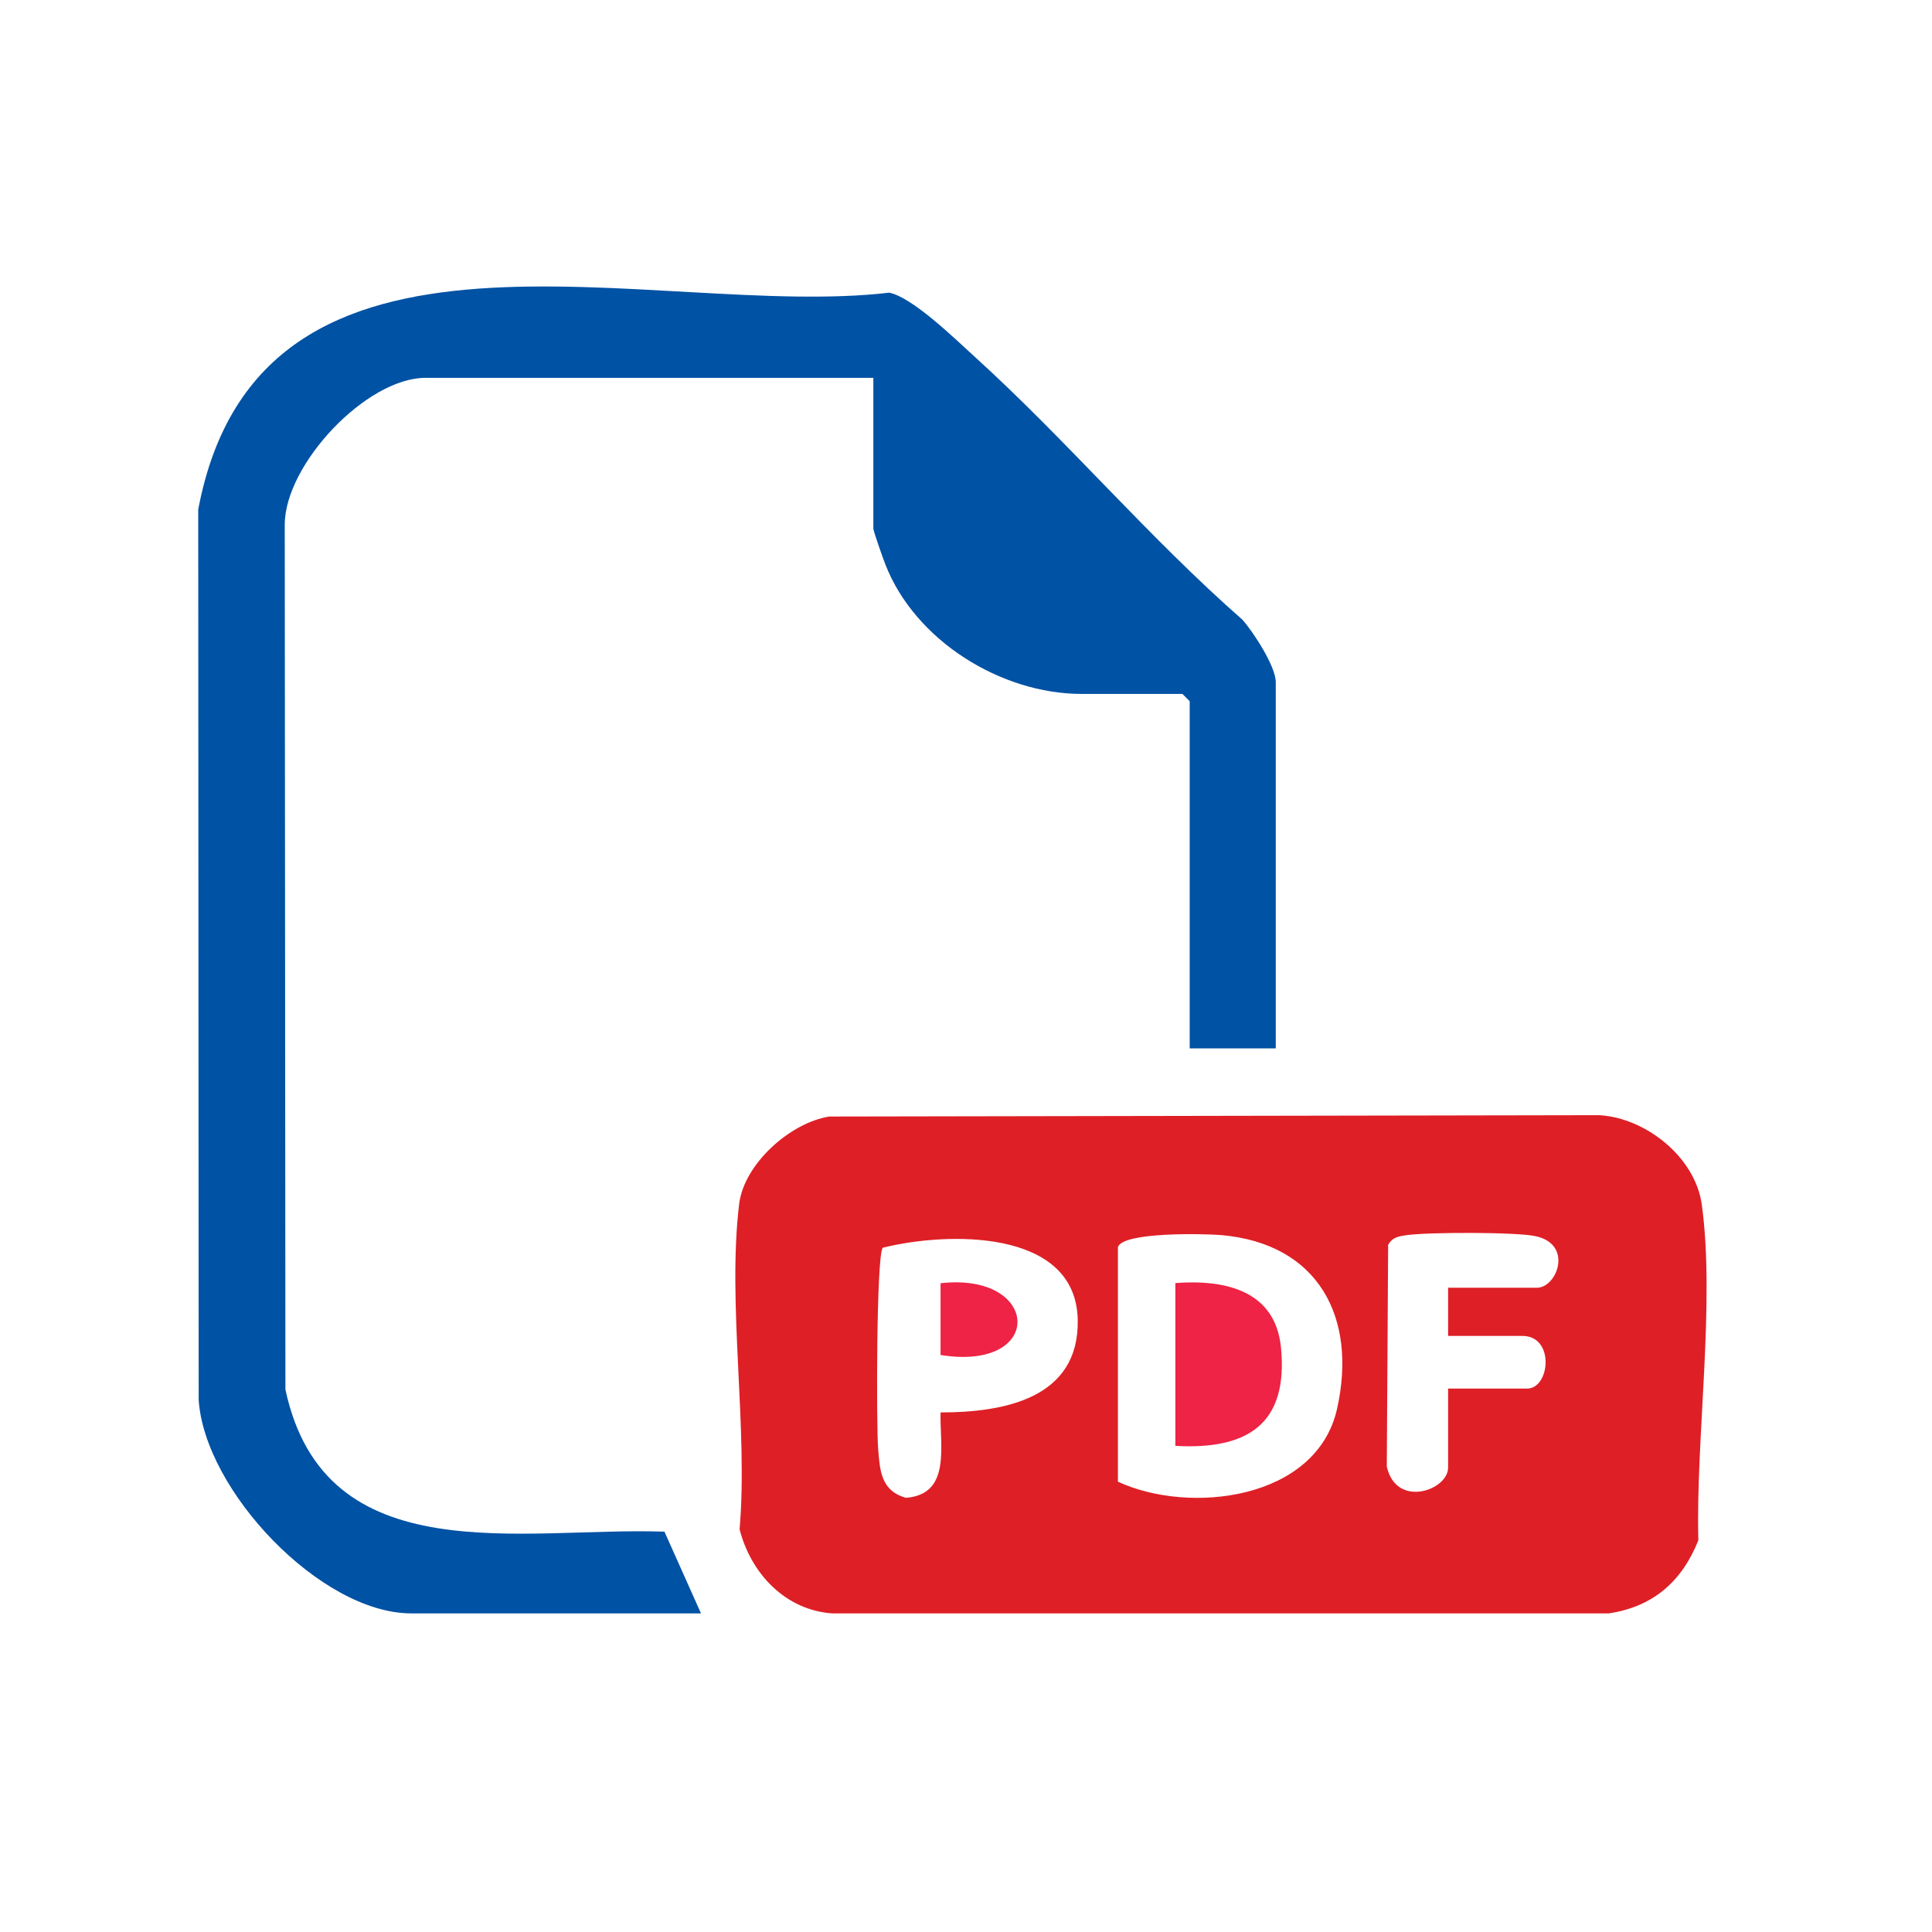 <svg xmlns="http://www.w3.org/2000/svg" width="60" height="60" viewBox="0 0 60 60" fill="none"><mask id="mask0_590_100" style="mask-type:alpha" maskUnits="userSpaceOnUse" x="0" y="0" width="60" height="60"><rect width="60" height="60" fill="#D9D9D9"></rect></mask><g mask="url(#mask0_590_100)"><path d="M25.748 34.675L49.669 34.633C51.115 34.717 52.645 35.938 52.85 37.404C53.273 40.493 52.659 44.668 52.744 47.835C52.236 49.111 51.34 49.901 49.958 50.106H25.853C24.394 50.007 23.322 48.871 22.969 47.496C23.237 44.323 22.581 40.479 22.955 37.39C23.11 36.142 24.535 34.873 25.748 34.675ZM34.718 38.73V46.015C36.94 47.045 40.889 46.587 41.524 43.751C42.158 40.916 40.945 38.617 37.92 38.356C37.405 38.314 34.873 38.251 34.718 38.73ZM44.979 39.992H47.73C48.357 39.992 48.865 38.646 47.694 38.392C47.102 38.258 44.359 38.265 43.703 38.356C43.449 38.392 43.252 38.413 43.11 38.66L43.068 45.543C43.357 46.854 44.972 46.283 44.972 45.578V43.124H47.426C48.139 43.124 48.294 41.488 47.278 41.488H44.972V40L44.979 39.992ZM29.21 43.864C31.178 43.864 33.519 43.434 33.47 40.987C33.413 38.131 29.366 38.258 27.412 38.751C27.215 39.033 27.215 44.245 27.271 44.986C27.327 45.677 27.356 46.29 28.131 46.516C29.549 46.41 29.182 44.901 29.21 43.864Z" fill="#DE1F26"></path><path d="M39.627 32.559H36.947V21.776L36.721 21.551H33.597C31.079 21.551 28.413 19.886 27.497 17.531C27.426 17.355 27.123 16.494 27.123 16.416V11.734H13.216C11.382 11.734 8.85 14.414 8.843 16.29L8.864 43.152C10.091 48.892 16.241 47.411 20.635 47.567L21.77 50.105H12.771C9.957 50.105 6.347 46.283 6.17 43.469L6.156 15.824C8.074 5.648 20.324 9.95 27.616 9.089C28.343 9.237 29.648 10.514 30.254 11.064C33.124 13.666 35.663 16.684 38.583 19.244C38.928 19.632 39.62 20.697 39.62 21.184V32.559H39.627Z" fill="#0052A4"></path><path d="M36.502 44.903V39.846C38.033 39.733 39.605 40.065 39.782 41.849C40.014 44.225 38.745 45.029 36.502 44.903Z" fill="#EE2345"></path><path d="M29.21 42.081V39.852C32.32 39.5 32.468 42.603 29.21 42.081Z" fill="#EE2345"></path></g></svg>